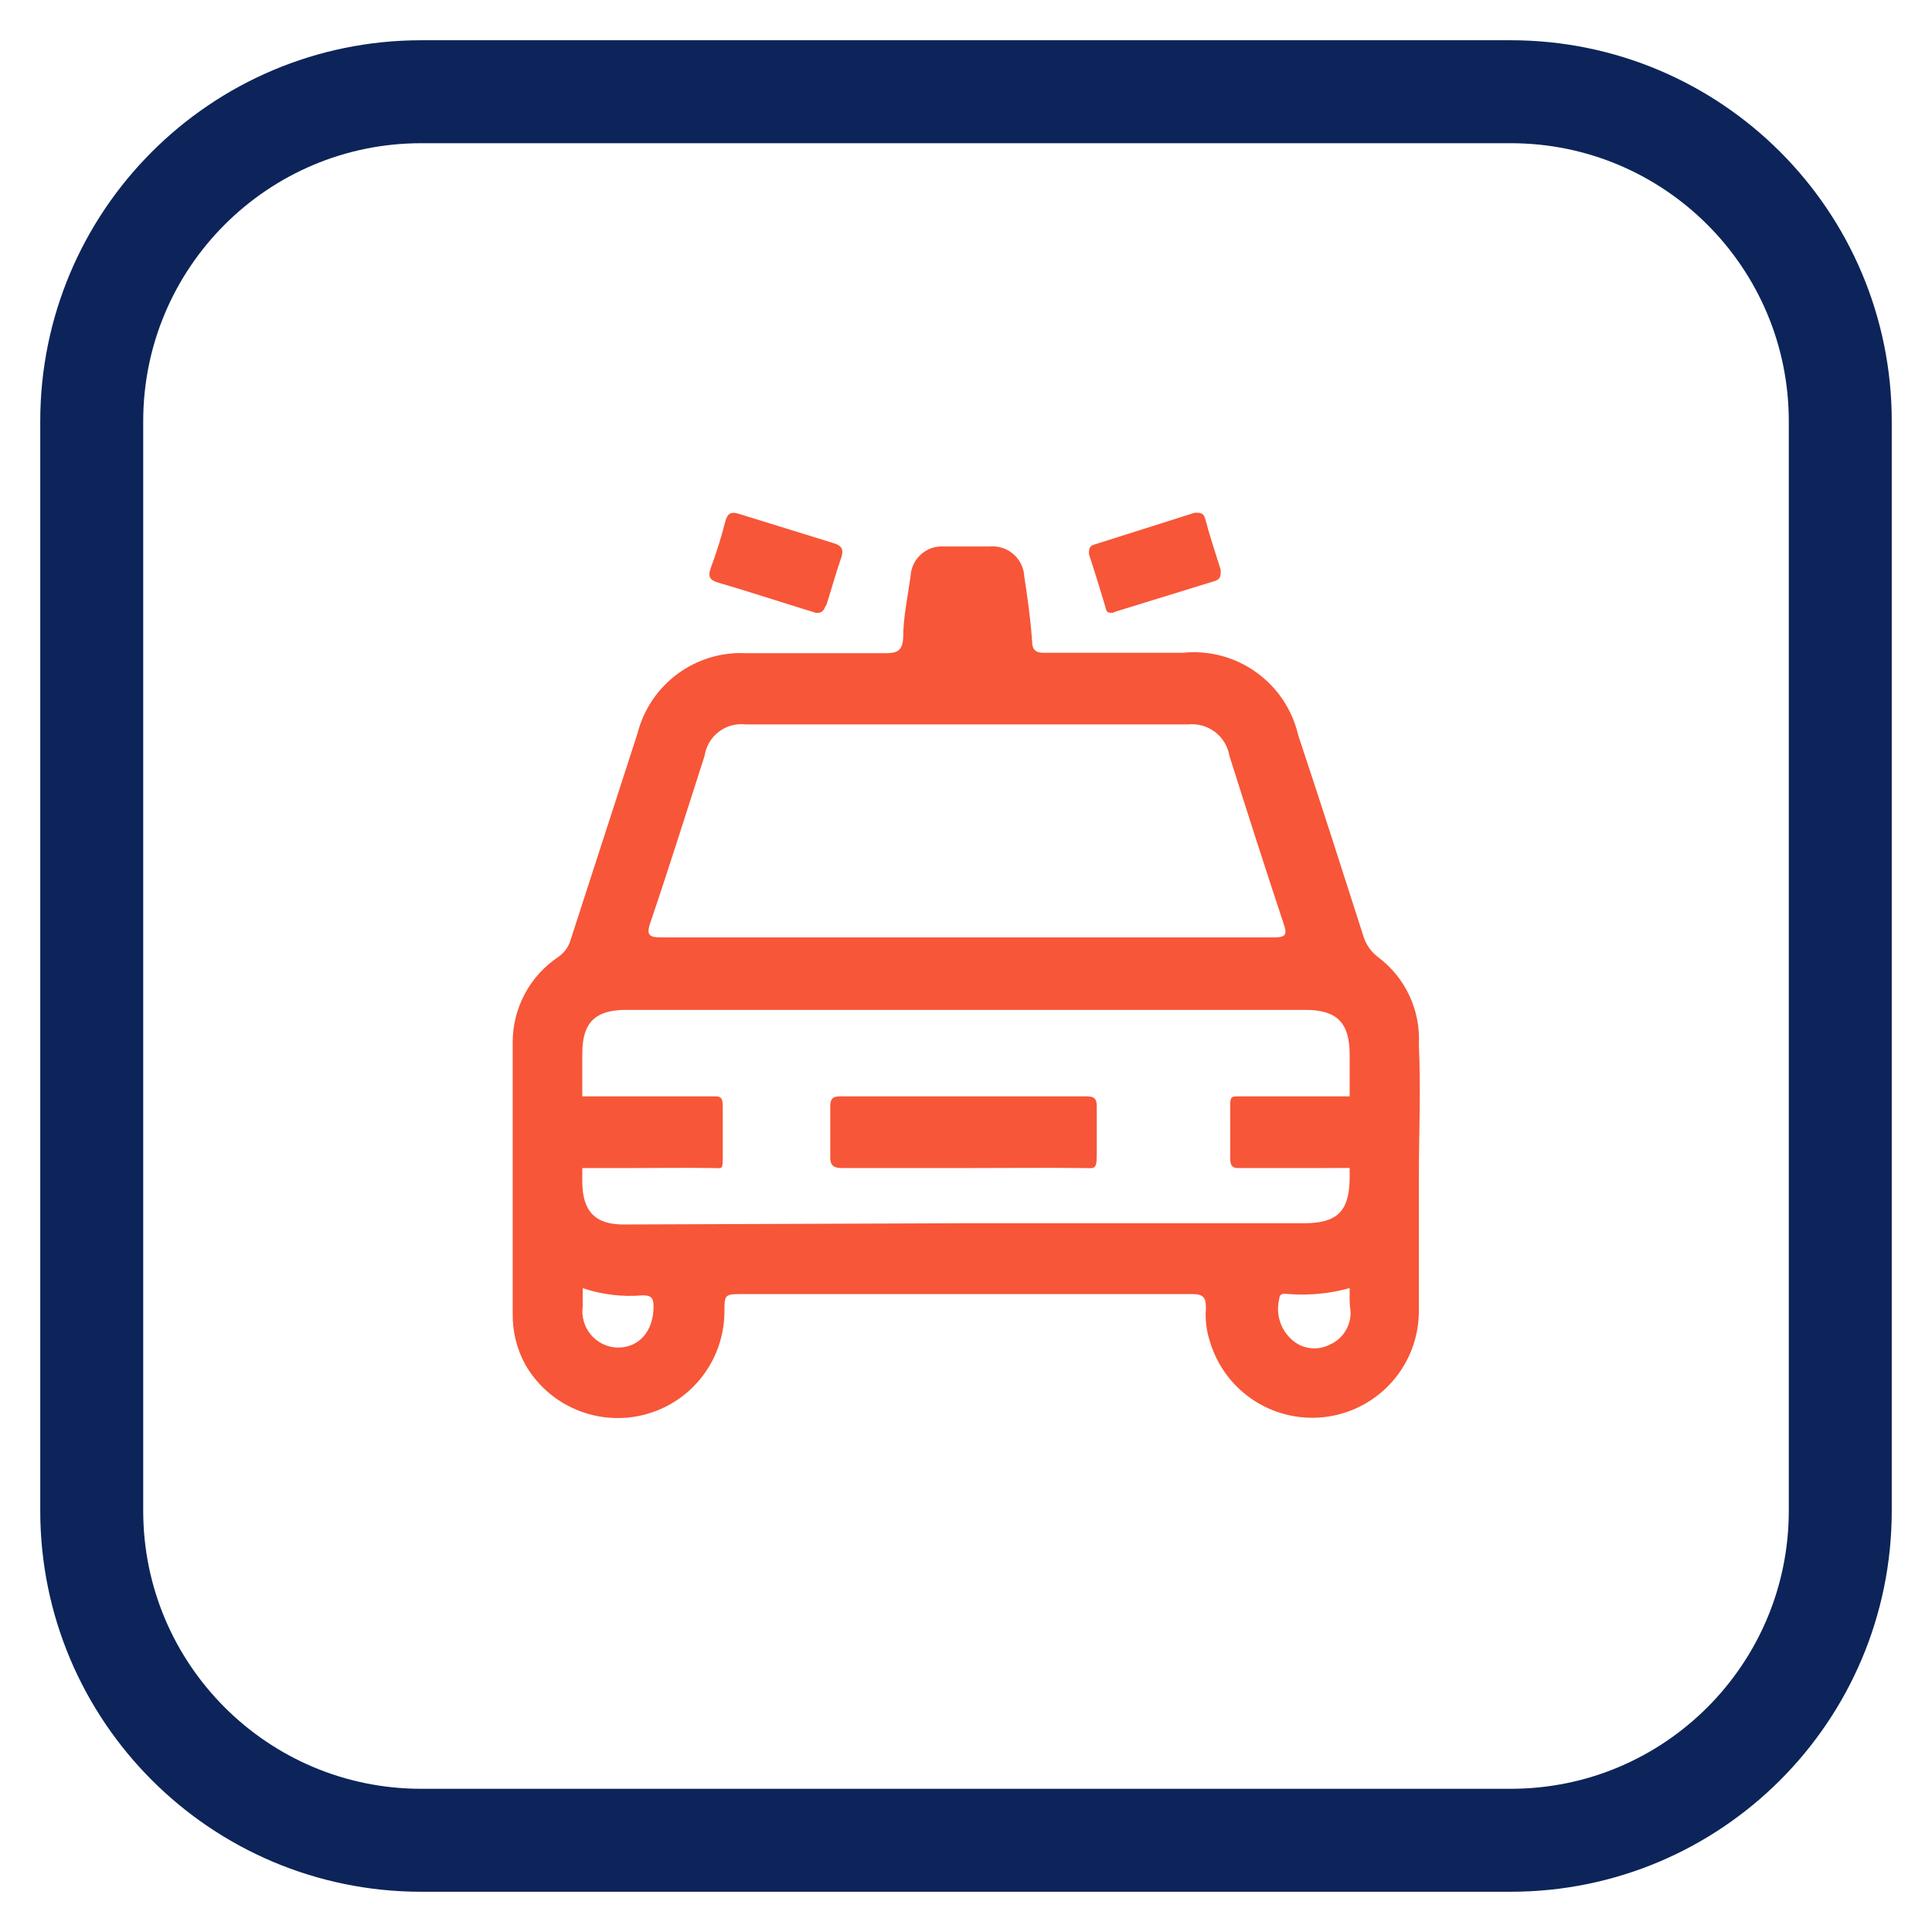 <svg width="48" height="48" viewBox="0 0 48 48" fill="none" xmlns="http://www.w3.org/2000/svg">
<g clip-path="url(#clip0_9777_110593)">
<path d="M37.534 2.279H10.466C5.945 2.279 2.279 5.945 2.279 10.466V37.534C2.279 42.055 5.945 45.721 10.466 45.721H37.534C42.056 45.721 45.721 42.055 45.721 37.534V10.466C45.721 5.945 42.056 2.279 37.534 2.279Z" stroke="#0C2459" stroke-width="2.558" stroke-miterlimit="10"/>
<path d="M35.251 29.265C35.251 30.37 35.251 31.476 35.251 32.581C35.25 33.216 35.02 33.83 34.604 34.31C34.187 34.79 33.612 35.105 32.984 35.197C32.355 35.288 31.714 35.151 31.178 34.81C30.642 34.469 30.246 33.947 30.063 33.338C29.973 33.068 29.938 32.783 29.961 32.499C29.961 32.233 29.899 32.151 29.613 32.151H18.468C17.998 32.151 17.998 32.151 17.998 32.612C17.991 33.192 17.794 33.754 17.437 34.212C17.08 34.669 16.582 34.997 16.021 35.144C15.46 35.292 14.866 35.251 14.33 35.028C13.794 34.806 13.346 34.413 13.055 33.911C12.841 33.523 12.732 33.086 12.738 32.642C12.738 30.401 12.738 28.16 12.738 25.909C12.735 25.488 12.837 25.074 13.033 24.703C13.229 24.331 13.515 24.015 13.863 23.78C14.018 23.676 14.131 23.52 14.18 23.34L15.838 18.223C15.989 17.63 16.34 17.107 16.833 16.743C17.325 16.379 17.928 16.197 18.54 16.228C19.696 16.228 20.843 16.228 21.999 16.228C22.285 16.228 22.419 16.176 22.439 15.849C22.439 15.337 22.552 14.826 22.623 14.314C22.628 14.211 22.654 14.11 22.699 14.017C22.743 13.924 22.806 13.84 22.883 13.772C22.96 13.703 23.05 13.651 23.148 13.617C23.246 13.584 23.349 13.57 23.452 13.577H24.588C24.694 13.567 24.801 13.579 24.902 13.612C25.003 13.644 25.097 13.697 25.177 13.767C25.258 13.837 25.323 13.922 25.37 14.018C25.416 14.114 25.443 14.218 25.448 14.324C25.529 14.856 25.601 15.348 25.642 15.931C25.642 16.166 25.755 16.228 25.97 16.217H29.398C30.041 16.153 30.686 16.326 31.211 16.703C31.737 17.079 32.107 17.634 32.253 18.264C32.806 19.922 33.338 21.59 33.87 23.248C33.932 23.46 34.061 23.647 34.238 23.78C34.573 24.03 34.84 24.359 35.017 24.738C35.194 25.116 35.274 25.532 35.251 25.95C35.303 27.065 35.251 28.16 35.251 29.265ZM23.994 30.391H32.396C33.225 30.391 33.522 30.094 33.532 29.275V26.205C33.532 25.407 33.215 25.09 32.427 25.09H15.562C14.784 25.09 14.467 25.407 14.467 26.175C14.467 27.198 14.467 28.283 14.467 29.347C14.467 30.094 14.784 30.422 15.49 30.422L23.994 30.391ZM23.994 23.289H31.659C31.936 23.289 31.987 23.227 31.895 22.961C31.434 21.57 30.984 20.168 30.544 18.776C30.504 18.541 30.376 18.329 30.186 18.185C29.996 18.041 29.758 17.974 29.521 17.998H18.53C18.291 17.969 18.051 18.034 17.86 18.179C17.669 18.324 17.542 18.538 17.506 18.776C17.056 20.168 16.626 21.549 16.155 22.931C16.043 23.248 16.155 23.289 16.422 23.289H23.994ZM14.477 31.997C14.477 32.182 14.477 32.325 14.477 32.458C14.46 32.584 14.469 32.712 14.505 32.833C14.54 32.955 14.601 33.068 14.683 33.164C14.765 33.261 14.867 33.339 14.981 33.394C15.096 33.448 15.22 33.478 15.347 33.481C15.889 33.481 16.237 33.062 16.237 32.458C16.237 32.253 16.186 32.182 15.971 32.182C15.459 32.227 14.943 32.164 14.457 31.997H14.477ZM33.553 31.997C33.057 32.137 32.541 32.189 32.028 32.151C31.925 32.151 31.793 32.1 31.782 32.274C31.737 32.458 31.743 32.651 31.801 32.832C31.859 33.013 31.966 33.174 32.11 33.297C32.234 33.406 32.389 33.474 32.553 33.494C32.717 33.514 32.883 33.485 33.031 33.41C33.195 33.34 33.334 33.221 33.427 33.069C33.521 32.916 33.565 32.739 33.553 32.56C33.522 32.376 33.532 32.182 33.532 32.008L33.553 31.997Z" fill="#F75638"/>
<path d="M27.648 15.225C27.525 15.225 27.495 15.225 27.464 15.081C27.331 14.641 27.198 14.201 27.055 13.771C27.055 13.649 27.055 13.577 27.167 13.536L29.685 12.738C29.818 12.738 29.9 12.738 29.941 12.881C30.053 13.311 30.196 13.731 30.329 14.16C30.329 14.293 30.329 14.375 30.207 14.427L27.72 15.194L27.648 15.225Z" fill="#F75638"/>
<path d="M20.269 15.225L19.901 15.112C19.205 14.897 18.52 14.672 17.854 14.478C17.639 14.416 17.578 14.334 17.66 14.109C17.799 13.734 17.919 13.351 18.018 12.963C18.069 12.769 18.151 12.697 18.366 12.769L20.679 13.485C20.914 13.546 20.976 13.649 20.894 13.874C20.761 14.252 20.658 14.641 20.535 15.02C20.474 15.102 20.474 15.245 20.269 15.225Z" fill="#F75638"/>
<path d="M23.995 29.02C22.971 29.02 21.948 29.02 20.925 29.02C20.699 29.02 20.618 28.948 20.628 28.723C20.628 28.314 20.628 27.894 20.628 27.485C20.628 27.311 20.679 27.239 20.863 27.239C22.91 27.239 24.957 27.239 27.003 27.239C27.188 27.239 27.249 27.3 27.249 27.485C27.249 27.884 27.249 28.283 27.249 28.682C27.249 29.081 27.188 29.02 26.922 29.02C26.041 29.009 25.018 29.02 23.995 29.02Z" fill="#F75638"/>
<path d="M32.806 29.02C32.11 29.02 31.424 29.02 30.759 29.02C30.606 29.02 30.555 28.948 30.565 28.723C30.565 28.314 30.565 27.894 30.565 27.485C30.565 27.311 30.565 27.239 30.718 27.239C32.13 27.239 33.532 27.239 34.945 27.239C35.068 27.239 35.108 27.3 35.108 27.485C35.108 27.88 35.108 28.279 35.108 28.682C35.108 28.938 35.108 29.02 34.883 29.02C34.228 29.009 33.492 29.02 32.806 29.02Z" fill="#F75638"/>
<path d="M15.655 29.02C14.969 29.02 14.274 29.02 13.608 29.02C13.444 29.02 13.393 28.948 13.404 28.723C13.404 28.314 13.404 27.894 13.404 27.485C13.404 27.311 13.404 27.239 13.567 27.239C14.969 27.239 16.382 27.239 17.784 27.239C17.917 27.239 17.957 27.3 17.957 27.485C17.957 27.884 17.957 28.283 17.957 28.682C17.957 29.081 17.957 29.02 17.732 29.02C17.026 29.009 16.341 29.02 15.655 29.02Z" fill="#F75638"/>
</g>
<defs>
<clipPath id="clip0_9777_110593">
<rect width="46" height="46" fill="white" transform="translate(1 1)"/>
</clipPath>
</defs>
</svg>
